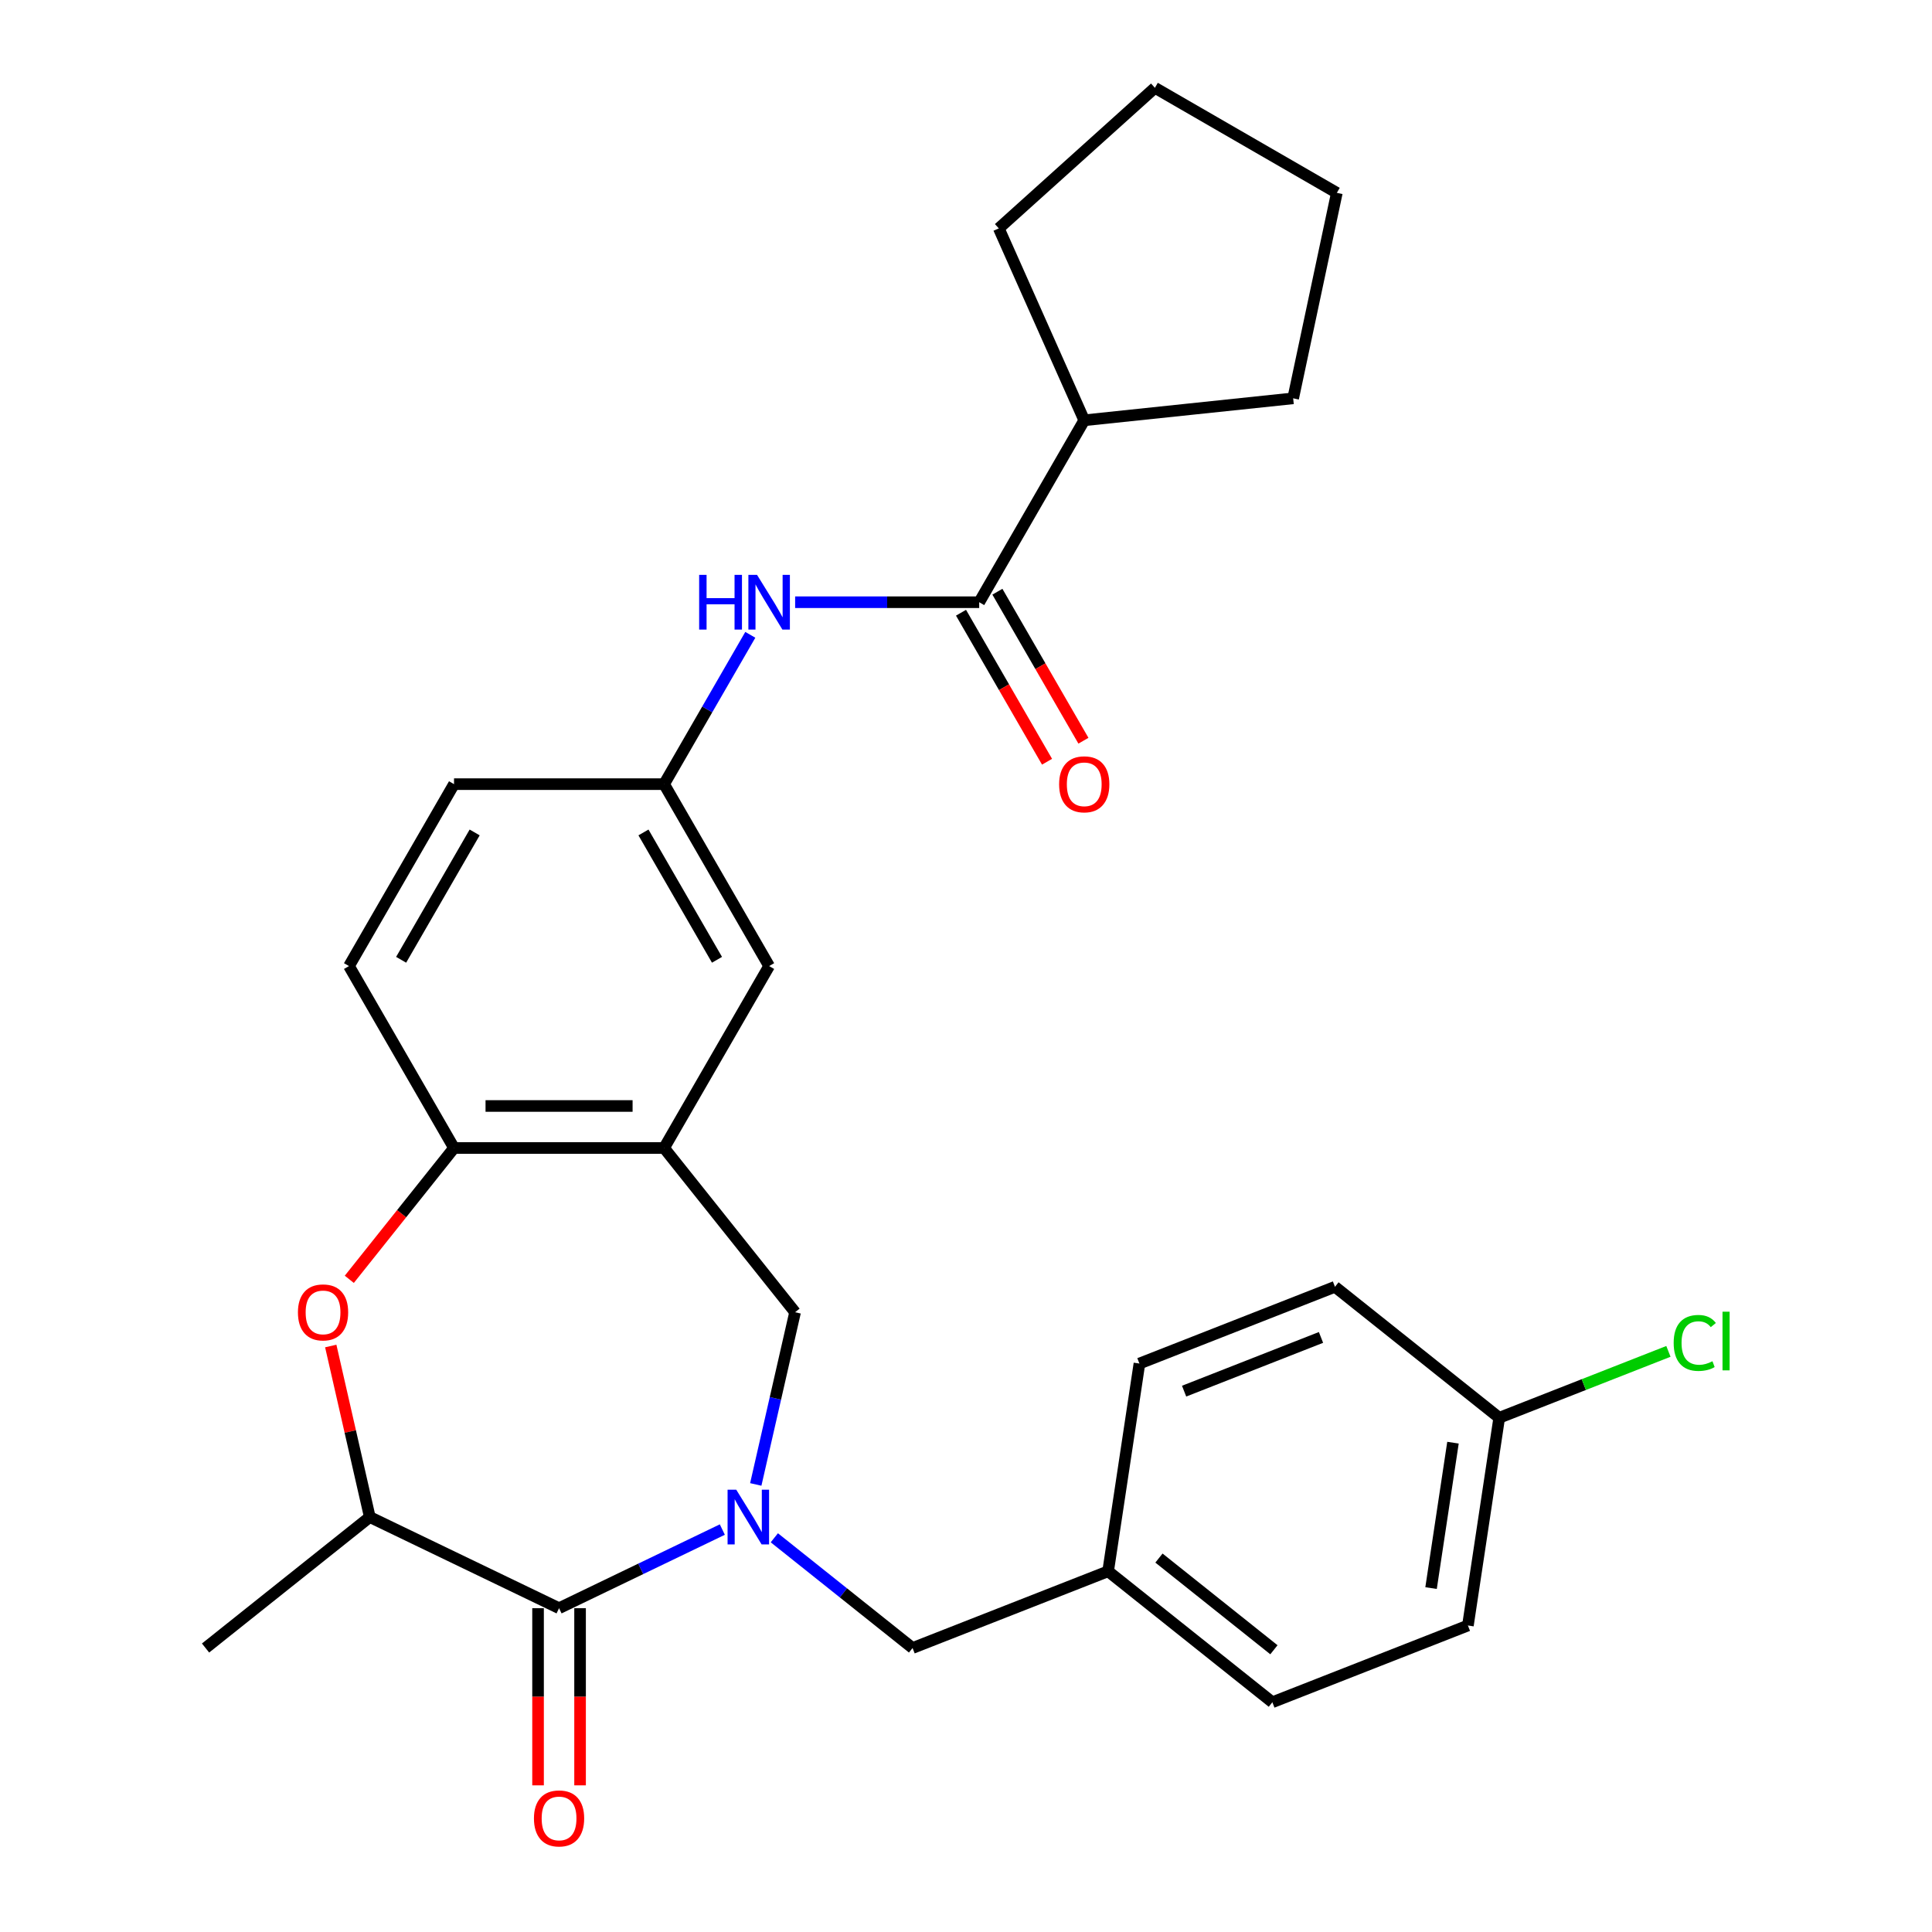 <?xml version='1.0' encoding='iso-8859-1'?>
<svg version='1.1' baseProfile='full'
              xmlns='http://www.w3.org/2000/svg'
                      xmlns:rdkit='http://www.rdkit.org/xml'
                      xmlns:xlink='http://www.w3.org/1999/xlink'
                  xml:space='preserve'
width='1000px' height='1000px' viewBox='0 0 1000 1000'>
<!-- END OF HEADER -->
<rect style='opacity:1.0;fill:#FFFFFF;stroke:none' width='1000' height='1000' x='0' y='0'> </rect>
<path class='bond-0' d='M 373.876,791.702 L 331.622,812.05' style='fill:none;fill-rule:evenodd;stroke:#0000FF;stroke-width:6px;stroke-linecap:butt;stroke-linejoin:miter;stroke-opacity:1' />
<path class='bond-0' d='M 331.622,812.05 L 289.369,832.398' style='fill:none;fill-rule:evenodd;stroke:#000000;stroke-width:6px;stroke-linecap:butt;stroke-linejoin:miter;stroke-opacity:1' />
<path class='bond-4' d='M 391.186,768.342 L 401.358,723.778' style='fill:none;fill-rule:evenodd;stroke:#0000FF;stroke-width:6px;stroke-linecap:butt;stroke-linejoin:miter;stroke-opacity:1' />
<path class='bond-4' d='M 401.358,723.778 L 411.529,679.214' style='fill:none;fill-rule:evenodd;stroke:#000000;stroke-width:6px;stroke-linecap:butt;stroke-linejoin:miter;stroke-opacity:1' />
<path class='bond-8' d='M 400.792,795.953 L 436.568,824.483' style='fill:none;fill-rule:evenodd;stroke:#0000FF;stroke-width:6px;stroke-linecap:butt;stroke-linejoin:miter;stroke-opacity:1' />
<path class='bond-8' d='M 436.568,824.483 L 472.344,853.014' style='fill:none;fill-rule:evenodd;stroke:#000000;stroke-width:6px;stroke-linecap:butt;stroke-linejoin:miter;stroke-opacity:1' />
<path class='bond-5' d='M 289.369,832.398 L 191.405,785.22' style='fill:none;fill-rule:evenodd;stroke:#000000;stroke-width:6px;stroke-linecap:butt;stroke-linejoin:miter;stroke-opacity:1' />
<path class='bond-11' d='M 278.496,832.398 L 278.496,878.245' style='fill:none;fill-rule:evenodd;stroke:#000000;stroke-width:6px;stroke-linecap:butt;stroke-linejoin:miter;stroke-opacity:1' />
<path class='bond-11' d='M 278.496,878.245 L 278.496,924.092' style='fill:none;fill-rule:evenodd;stroke:#FF0000;stroke-width:6px;stroke-linecap:butt;stroke-linejoin:miter;stroke-opacity:1' />
<path class='bond-11' d='M 300.242,832.398 L 300.242,878.245' style='fill:none;fill-rule:evenodd;stroke:#000000;stroke-width:6px;stroke-linecap:butt;stroke-linejoin:miter;stroke-opacity:1' />
<path class='bond-11' d='M 300.242,878.245 L 300.242,924.092' style='fill:none;fill-rule:evenodd;stroke:#FF0000;stroke-width:6px;stroke-linecap:butt;stroke-linejoin:miter;stroke-opacity:1' />
<path class='bond-1' d='M 171.199,696.692 L 181.302,740.956' style='fill:none;fill-rule:evenodd;stroke:#FF0000;stroke-width:6px;stroke-linecap:butt;stroke-linejoin:miter;stroke-opacity:1' />
<path class='bond-1' d='M 181.302,740.956 L 191.405,785.22' style='fill:none;fill-rule:evenodd;stroke:#000000;stroke-width:6px;stroke-linecap:butt;stroke-linejoin:miter;stroke-opacity:1' />
<path class='bond-28' d='M 180.797,662.176 L 207.9,628.19' style='fill:none;fill-rule:evenodd;stroke:#FF0000;stroke-width:6px;stroke-linecap:butt;stroke-linejoin:miter;stroke-opacity:1' />
<path class='bond-28' d='M 207.9,628.19 L 235.003,594.203' style='fill:none;fill-rule:evenodd;stroke:#000000;stroke-width:6px;stroke-linecap:butt;stroke-linejoin:miter;stroke-opacity:1' />
<path class='bond-2' d='M 343.736,594.203 L 411.529,679.214' style='fill:none;fill-rule:evenodd;stroke:#000000;stroke-width:6px;stroke-linecap:butt;stroke-linejoin:miter;stroke-opacity:1' />
<path class='bond-6' d='M 343.736,594.203 L 235.003,594.203' style='fill:none;fill-rule:evenodd;stroke:#000000;stroke-width:6px;stroke-linecap:butt;stroke-linejoin:miter;stroke-opacity:1' />
<path class='bond-6' d='M 327.426,572.457 L 251.313,572.457' style='fill:none;fill-rule:evenodd;stroke:#000000;stroke-width:6px;stroke-linecap:butt;stroke-linejoin:miter;stroke-opacity:1' />
<path class='bond-9' d='M 343.736,594.203 L 398.102,500.038' style='fill:none;fill-rule:evenodd;stroke:#000000;stroke-width:6px;stroke-linecap:butt;stroke-linejoin:miter;stroke-opacity:1' />
<path class='bond-3' d='M 506.834,311.708 L 459.197,311.708' style='fill:none;fill-rule:evenodd;stroke:#000000;stroke-width:6px;stroke-linecap:butt;stroke-linejoin:miter;stroke-opacity:1' />
<path class='bond-3' d='M 459.197,311.708 L 411.56,311.708' style='fill:none;fill-rule:evenodd;stroke:#0000FF;stroke-width:6px;stroke-linecap:butt;stroke-linejoin:miter;stroke-opacity:1' />
<path class='bond-12' d='M 497.418,317.145 L 519.682,355.708' style='fill:none;fill-rule:evenodd;stroke:#000000;stroke-width:6px;stroke-linecap:butt;stroke-linejoin:miter;stroke-opacity:1' />
<path class='bond-12' d='M 519.682,355.708 L 541.947,394.271' style='fill:none;fill-rule:evenodd;stroke:#FF0000;stroke-width:6px;stroke-linecap:butt;stroke-linejoin:miter;stroke-opacity:1' />
<path class='bond-12' d='M 516.251,306.271 L 538.515,344.835' style='fill:none;fill-rule:evenodd;stroke:#000000;stroke-width:6px;stroke-linecap:butt;stroke-linejoin:miter;stroke-opacity:1' />
<path class='bond-12' d='M 538.515,344.835 L 560.78,383.398' style='fill:none;fill-rule:evenodd;stroke:#FF0000;stroke-width:6px;stroke-linecap:butt;stroke-linejoin:miter;stroke-opacity:1' />
<path class='bond-14' d='M 506.834,311.708 L 561.201,217.543' style='fill:none;fill-rule:evenodd;stroke:#000000;stroke-width:6px;stroke-linecap:butt;stroke-linejoin:miter;stroke-opacity:1' />
<path class='bond-23' d='M 191.405,785.22 L 106.394,853.014' style='fill:none;fill-rule:evenodd;stroke:#000000;stroke-width:6px;stroke-linecap:butt;stroke-linejoin:miter;stroke-opacity:1' />
<path class='bond-13' d='M 235.003,594.203 L 180.637,500.038' style='fill:none;fill-rule:evenodd;stroke:#000000;stroke-width:6px;stroke-linecap:butt;stroke-linejoin:miter;stroke-opacity:1' />
<path class='bond-7' d='M 388.357,328.586 L 366.046,367.23' style='fill:none;fill-rule:evenodd;stroke:#0000FF;stroke-width:6px;stroke-linecap:butt;stroke-linejoin:miter;stroke-opacity:1' />
<path class='bond-7' d='M 366.046,367.23 L 343.736,405.873' style='fill:none;fill-rule:evenodd;stroke:#000000;stroke-width:6px;stroke-linecap:butt;stroke-linejoin:miter;stroke-opacity:1' />
<path class='bond-15' d='M 472.344,853.014 L 573.561,813.29' style='fill:none;fill-rule:evenodd;stroke:#000000;stroke-width:6px;stroke-linecap:butt;stroke-linejoin:miter;stroke-opacity:1' />
<path class='bond-10' d='M 398.102,500.038 L 343.736,405.873' style='fill:none;fill-rule:evenodd;stroke:#000000;stroke-width:6px;stroke-linecap:butt;stroke-linejoin:miter;stroke-opacity:1' />
<path class='bond-10' d='M 371.114,496.787 L 333.057,430.871' style='fill:none;fill-rule:evenodd;stroke:#000000;stroke-width:6px;stroke-linecap:butt;stroke-linejoin:miter;stroke-opacity:1' />
<path class='bond-30' d='M 343.736,405.873 L 235.003,405.873' style='fill:none;fill-rule:evenodd;stroke:#000000;stroke-width:6px;stroke-linecap:butt;stroke-linejoin:miter;stroke-opacity:1' />
<path class='bond-16' d='M 180.637,500.038 L 235.003,405.873' style='fill:none;fill-rule:evenodd;stroke:#000000;stroke-width:6px;stroke-linecap:butt;stroke-linejoin:miter;stroke-opacity:1' />
<path class='bond-16' d='M 207.625,496.787 L 245.681,430.871' style='fill:none;fill-rule:evenodd;stroke:#000000;stroke-width:6px;stroke-linecap:butt;stroke-linejoin:miter;stroke-opacity:1' />
<path class='bond-24' d='M 561.201,217.543 L 516.975,118.211' style='fill:none;fill-rule:evenodd;stroke:#000000;stroke-width:6px;stroke-linecap:butt;stroke-linejoin:miter;stroke-opacity:1' />
<path class='bond-25' d='M 561.201,217.543 L 669.337,206.177' style='fill:none;fill-rule:evenodd;stroke:#000000;stroke-width:6px;stroke-linecap:butt;stroke-linejoin:miter;stroke-opacity:1' />
<path class='bond-19' d='M 573.561,813.29 L 589.766,705.771' style='fill:none;fill-rule:evenodd;stroke:#000000;stroke-width:6px;stroke-linecap:butt;stroke-linejoin:miter;stroke-opacity:1' />
<path class='bond-20' d='M 573.561,813.29 L 658.571,881.083' style='fill:none;fill-rule:evenodd;stroke:#000000;stroke-width:6px;stroke-linecap:butt;stroke-linejoin:miter;stroke-opacity:1' />
<path class='bond-20' d='M 599.871,806.456 L 659.378,853.912' style='fill:none;fill-rule:evenodd;stroke:#000000;stroke-width:6px;stroke-linecap:butt;stroke-linejoin:miter;stroke-opacity:1' />
<path class='bond-17' d='M 775.993,733.841 L 759.787,841.359' style='fill:none;fill-rule:evenodd;stroke:#000000;stroke-width:6px;stroke-linecap:butt;stroke-linejoin:miter;stroke-opacity:1' />
<path class='bond-17' d='M 752.059,746.727 L 740.715,821.99' style='fill:none;fill-rule:evenodd;stroke:#000000;stroke-width:6px;stroke-linecap:butt;stroke-linejoin:miter;stroke-opacity:1' />
<path class='bond-18' d='M 775.993,733.841 L 819.782,716.655' style='fill:none;fill-rule:evenodd;stroke:#000000;stroke-width:6px;stroke-linecap:butt;stroke-linejoin:miter;stroke-opacity:1' />
<path class='bond-18' d='M 819.782,716.655 L 863.571,699.469' style='fill:none;fill-rule:evenodd;stroke:#00CC00;stroke-width:6px;stroke-linecap:butt;stroke-linejoin:miter;stroke-opacity:1' />
<path class='bond-29' d='M 775.993,733.841 L 690.983,666.047' style='fill:none;fill-rule:evenodd;stroke:#000000;stroke-width:6px;stroke-linecap:butt;stroke-linejoin:miter;stroke-opacity:1' />
<path class='bond-21' d='M 589.766,705.771 L 690.983,666.047' style='fill:none;fill-rule:evenodd;stroke:#000000;stroke-width:6px;stroke-linecap:butt;stroke-linejoin:miter;stroke-opacity:1' />
<path class='bond-21' d='M 612.894,720.056 L 683.745,692.249' style='fill:none;fill-rule:evenodd;stroke:#000000;stroke-width:6px;stroke-linecap:butt;stroke-linejoin:miter;stroke-opacity:1' />
<path class='bond-22' d='M 658.571,881.083 L 759.787,841.359' style='fill:none;fill-rule:evenodd;stroke:#000000;stroke-width:6px;stroke-linecap:butt;stroke-linejoin:miter;stroke-opacity:1' />
<path class='bond-27' d='M 516.975,118.211 L 597.779,45.455' style='fill:none;fill-rule:evenodd;stroke:#000000;stroke-width:6px;stroke-linecap:butt;stroke-linejoin:miter;stroke-opacity:1' />
<path class='bond-26' d='M 669.337,206.177 L 691.944,99.821' style='fill:none;fill-rule:evenodd;stroke:#000000;stroke-width:6px;stroke-linecap:butt;stroke-linejoin:miter;stroke-opacity:1' />
<path class='bond-31' d='M 691.944,99.821 L 597.779,45.455' style='fill:none;fill-rule:evenodd;stroke:#000000;stroke-width:6px;stroke-linecap:butt;stroke-linejoin:miter;stroke-opacity:1' />
<path  class='atom-0' d='M 381.074 771.06
L 390.354 786.06
Q 391.274 787.54, 392.754 790.22
Q 394.234 792.9, 394.314 793.06
L 394.314 771.06
L 398.074 771.06
L 398.074 799.38
L 394.194 799.38
L 384.234 782.98
Q 383.074 781.06, 381.834 778.86
Q 380.634 776.66, 380.274 775.98
L 380.274 799.38
L 376.594 799.38
L 376.594 771.06
L 381.074 771.06
' fill='#0000FF'/>
<path  class='atom-2' d='M 154.209 679.294
Q 154.209 672.494, 157.569 668.694
Q 160.929 664.894, 167.209 664.894
Q 173.489 664.894, 176.849 668.694
Q 180.209 672.494, 180.209 679.294
Q 180.209 686.174, 176.809 690.094
Q 173.409 693.974, 167.209 693.974
Q 160.969 693.974, 157.569 690.094
Q 154.209 686.214, 154.209 679.294
M 167.209 690.774
Q 171.529 690.774, 173.849 687.894
Q 176.209 684.974, 176.209 679.294
Q 176.209 673.734, 173.849 670.934
Q 171.529 668.094, 167.209 668.094
Q 162.889 668.094, 160.529 670.894
Q 158.209 673.694, 158.209 679.294
Q 158.209 685.014, 160.529 687.894
Q 162.889 690.774, 167.209 690.774
' fill='#FF0000'/>
<path  class='atom-8' d='M 361.882 297.548
L 365.722 297.548
L 365.722 309.588
L 380.202 309.588
L 380.202 297.548
L 384.042 297.548
L 384.042 325.868
L 380.202 325.868
L 380.202 312.788
L 365.722 312.788
L 365.722 325.868
L 361.882 325.868
L 361.882 297.548
' fill='#0000FF'/>
<path  class='atom-8' d='M 391.842 297.548
L 401.122 312.548
Q 402.042 314.028, 403.522 316.708
Q 405.002 319.388, 405.082 319.548
L 405.082 297.548
L 408.842 297.548
L 408.842 325.868
L 404.962 325.868
L 395.002 309.468
Q 393.842 307.548, 392.602 305.348
Q 391.402 303.148, 391.042 302.468
L 391.042 325.868
L 387.362 325.868
L 387.362 297.548
L 391.842 297.548
' fill='#0000FF'/>
<path  class='atom-12' d='M 276.369 941.21
Q 276.369 934.41, 279.729 930.61
Q 283.089 926.81, 289.369 926.81
Q 295.649 926.81, 299.009 930.61
Q 302.369 934.41, 302.369 941.21
Q 302.369 948.09, 298.969 952.01
Q 295.569 955.89, 289.369 955.89
Q 283.129 955.89, 279.729 952.01
Q 276.369 948.13, 276.369 941.21
M 289.369 952.69
Q 293.689 952.69, 296.009 949.81
Q 298.369 946.89, 298.369 941.21
Q 298.369 935.65, 296.009 932.85
Q 293.689 930.01, 289.369 930.01
Q 285.049 930.01, 282.689 932.81
Q 280.369 935.61, 280.369 941.21
Q 280.369 946.93, 282.689 949.81
Q 285.049 952.69, 289.369 952.69
' fill='#FF0000'/>
<path  class='atom-13' d='M 548.201 405.953
Q 548.201 399.153, 551.561 395.353
Q 554.921 391.553, 561.201 391.553
Q 567.481 391.553, 570.841 395.353
Q 574.201 399.153, 574.201 405.953
Q 574.201 412.833, 570.801 416.753
Q 567.401 420.633, 561.201 420.633
Q 554.961 420.633, 551.561 416.753
Q 548.201 412.873, 548.201 405.953
M 561.201 417.433
Q 565.521 417.433, 567.841 414.553
Q 570.201 411.633, 570.201 405.953
Q 570.201 400.393, 567.841 397.593
Q 565.521 394.753, 561.201 394.753
Q 556.881 394.753, 554.521 397.553
Q 552.201 400.353, 552.201 405.953
Q 552.201 411.673, 554.521 414.553
Q 556.881 417.433, 561.201 417.433
' fill='#FF0000'/>
<path  class='atom-19' d='M 866.289 695.096
Q 866.289 688.056, 869.569 684.376
Q 872.889 680.656, 879.169 680.656
Q 885.009 680.656, 888.129 684.776
L 885.489 686.936
Q 883.209 683.936, 879.169 683.936
Q 874.889 683.936, 872.609 686.816
Q 870.369 689.656, 870.369 695.096
Q 870.369 700.696, 872.689 703.576
Q 875.049 706.456, 879.609 706.456
Q 882.729 706.456, 886.369 704.576
L 887.489 707.576
Q 886.009 708.536, 883.769 709.096
Q 881.529 709.656, 879.049 709.656
Q 872.889 709.656, 869.569 705.896
Q 866.289 702.136, 866.289 695.096
' fill='#00CC00'/>
<path  class='atom-19' d='M 891.569 678.936
L 895.249 678.936
L 895.249 709.296
L 891.569 709.296
L 891.569 678.936
' fill='#00CC00'/>
</svg>
